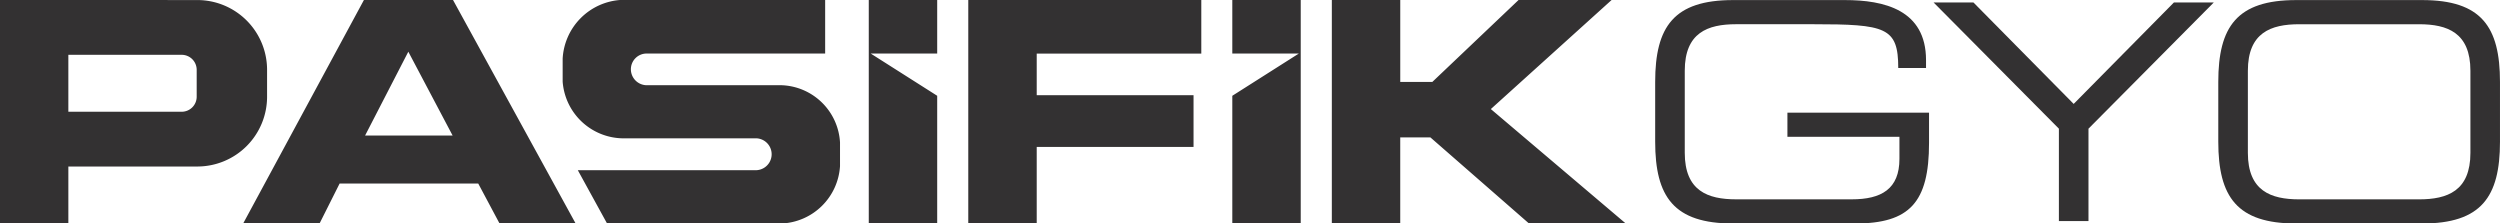 <svg xmlns="http://www.w3.org/2000/svg" xmlns:xlink="http://www.w3.org/1999/xlink" width="138.837" height="12.412" viewBox="0 0 138.837 12.412"><defs><clipPath id="a"><path d="M698.276,515.656c-3.287,0-4.326,1.475-4.326,4.544v3.32c0,3.068,1.039,4.544,4.326,4.544h6.774c3.035,0,4.109-1.174,4.109-4.477v-1.677h-7.865v1.341h6.221v1.224c0,1.677-1.006,2.247-2.649,2.247h-6.422c-1.576,0-2.851-.47-2.851-2.582v-4.561c0-2.113,1.274-2.582,2.851-2.582h4.26c4.058,0,4.745.167,4.745,2.431h1.543v-.436c0-2.8-2.331-3.336-4.511-3.336Z" transform="translate(-693.949 -515.656)" fill="#333132"/></clipPath><clipPath id="b"><path d="M740.359,515.942l-5.567,5.634-5.567-5.634h-2.213l6.959,7.009v5.131h1.643v-5.131l6.959-7.009Z" transform="translate(-727.011 -515.942)" fill="#333132"/></clipPath><clipPath id="c"><path d="M762.468,524.141v-4.561c0-2.113,1.275-2.582,2.851-2.582h6.657c1.576,0,2.851.47,2.851,2.582v4.561c0,2.113-1.275,2.582-2.851,2.582h-6.657c-1.576,0-2.851-.47-2.851-2.582m2.683-8.485c-3.287,0-4.326,1.475-4.326,4.544v3.32c0,3.068,1.039,4.544,4.326,4.544h6.992c3.287,0,4.326-1.476,4.326-4.544V520.2c0-3.068-1.039-4.544-4.326-4.544Z" transform="translate(-760.825 -515.656)" fill="#333132"/></clipPath></defs><g transform="translate(91.919 0.004)"><g transform="translate(0)" clip-path="url(#a)"><rect width="19.528" height="19.528" transform="translate(-6.204 6.204) rotate(-45)" fill="#333132"/></g></g><g transform="translate(107.38 0.137)"><g clip-path="url(#b)"><rect width="19.588" height="19.588" transform="translate(-6.07 6.07) rotate(-45)" fill="#333132"/></g></g><g transform="translate(123.192 0.004)"><g clip-path="url(#c)"><rect width="19.837" height="19.837" transform="translate(-6.204 6.204) rotate(-45)" fill="#333132"/></g></g><path d="M528.633,518.9a3.455,3.455,0,0,1,3.241-3.256h11.337v2.977h-9.906a.874.874,0,0,0-.883.873.887.887,0,0,0,.883.887l7.5,0a3.37,3.37,0,0,1,3.231,3.173v1.32a3.4,3.4,0,0,1-3.253,3.186H531.1l-1.625-2.96h9.908a.886.886,0,0,0,0-1.771h-7.465a3.4,3.4,0,0,1-3.285-3.147Zm17-3.256h3.8v2.977h-3.693l3.693,2.346v7.088h-3.8Zm-25.571,2.875-2.4,4.654h4.859Zm-9.171,9.537,6.707-12.411h4.945l6.81,12.411h-4.226l-1.181-2.214h-7.7l-1.112,2.214Zm40.268,0V515.648H564.1v2.977H554.96v2.31h8.709v2.874H554.96v4.25Zm14.663,0v-7.088l3.694-2.346h-3.694v-2.977h3.8v12.411Zm5.527,0V515.648h3.8V520.2h1.779l4.791-4.552h5.167l-6.707,6.057,7.494,6.355H582.3l-5.475-4.78h-1.677v4.78Zm-70.167-12.411,7.161.006a3.875,3.875,0,0,1,3.875,3.875v1.494a3.875,3.875,0,0,1-3.875,3.875h-7.161v3.161h-3.8V515.648Zm0,6.209h6.293a.834.834,0,0,0,.834-.834v-1.494a.834.834,0,0,0-.834-.834h-6.293v3.162Z" transform="translate(-497.386 -515.648)" fill="#333132"/></svg>
